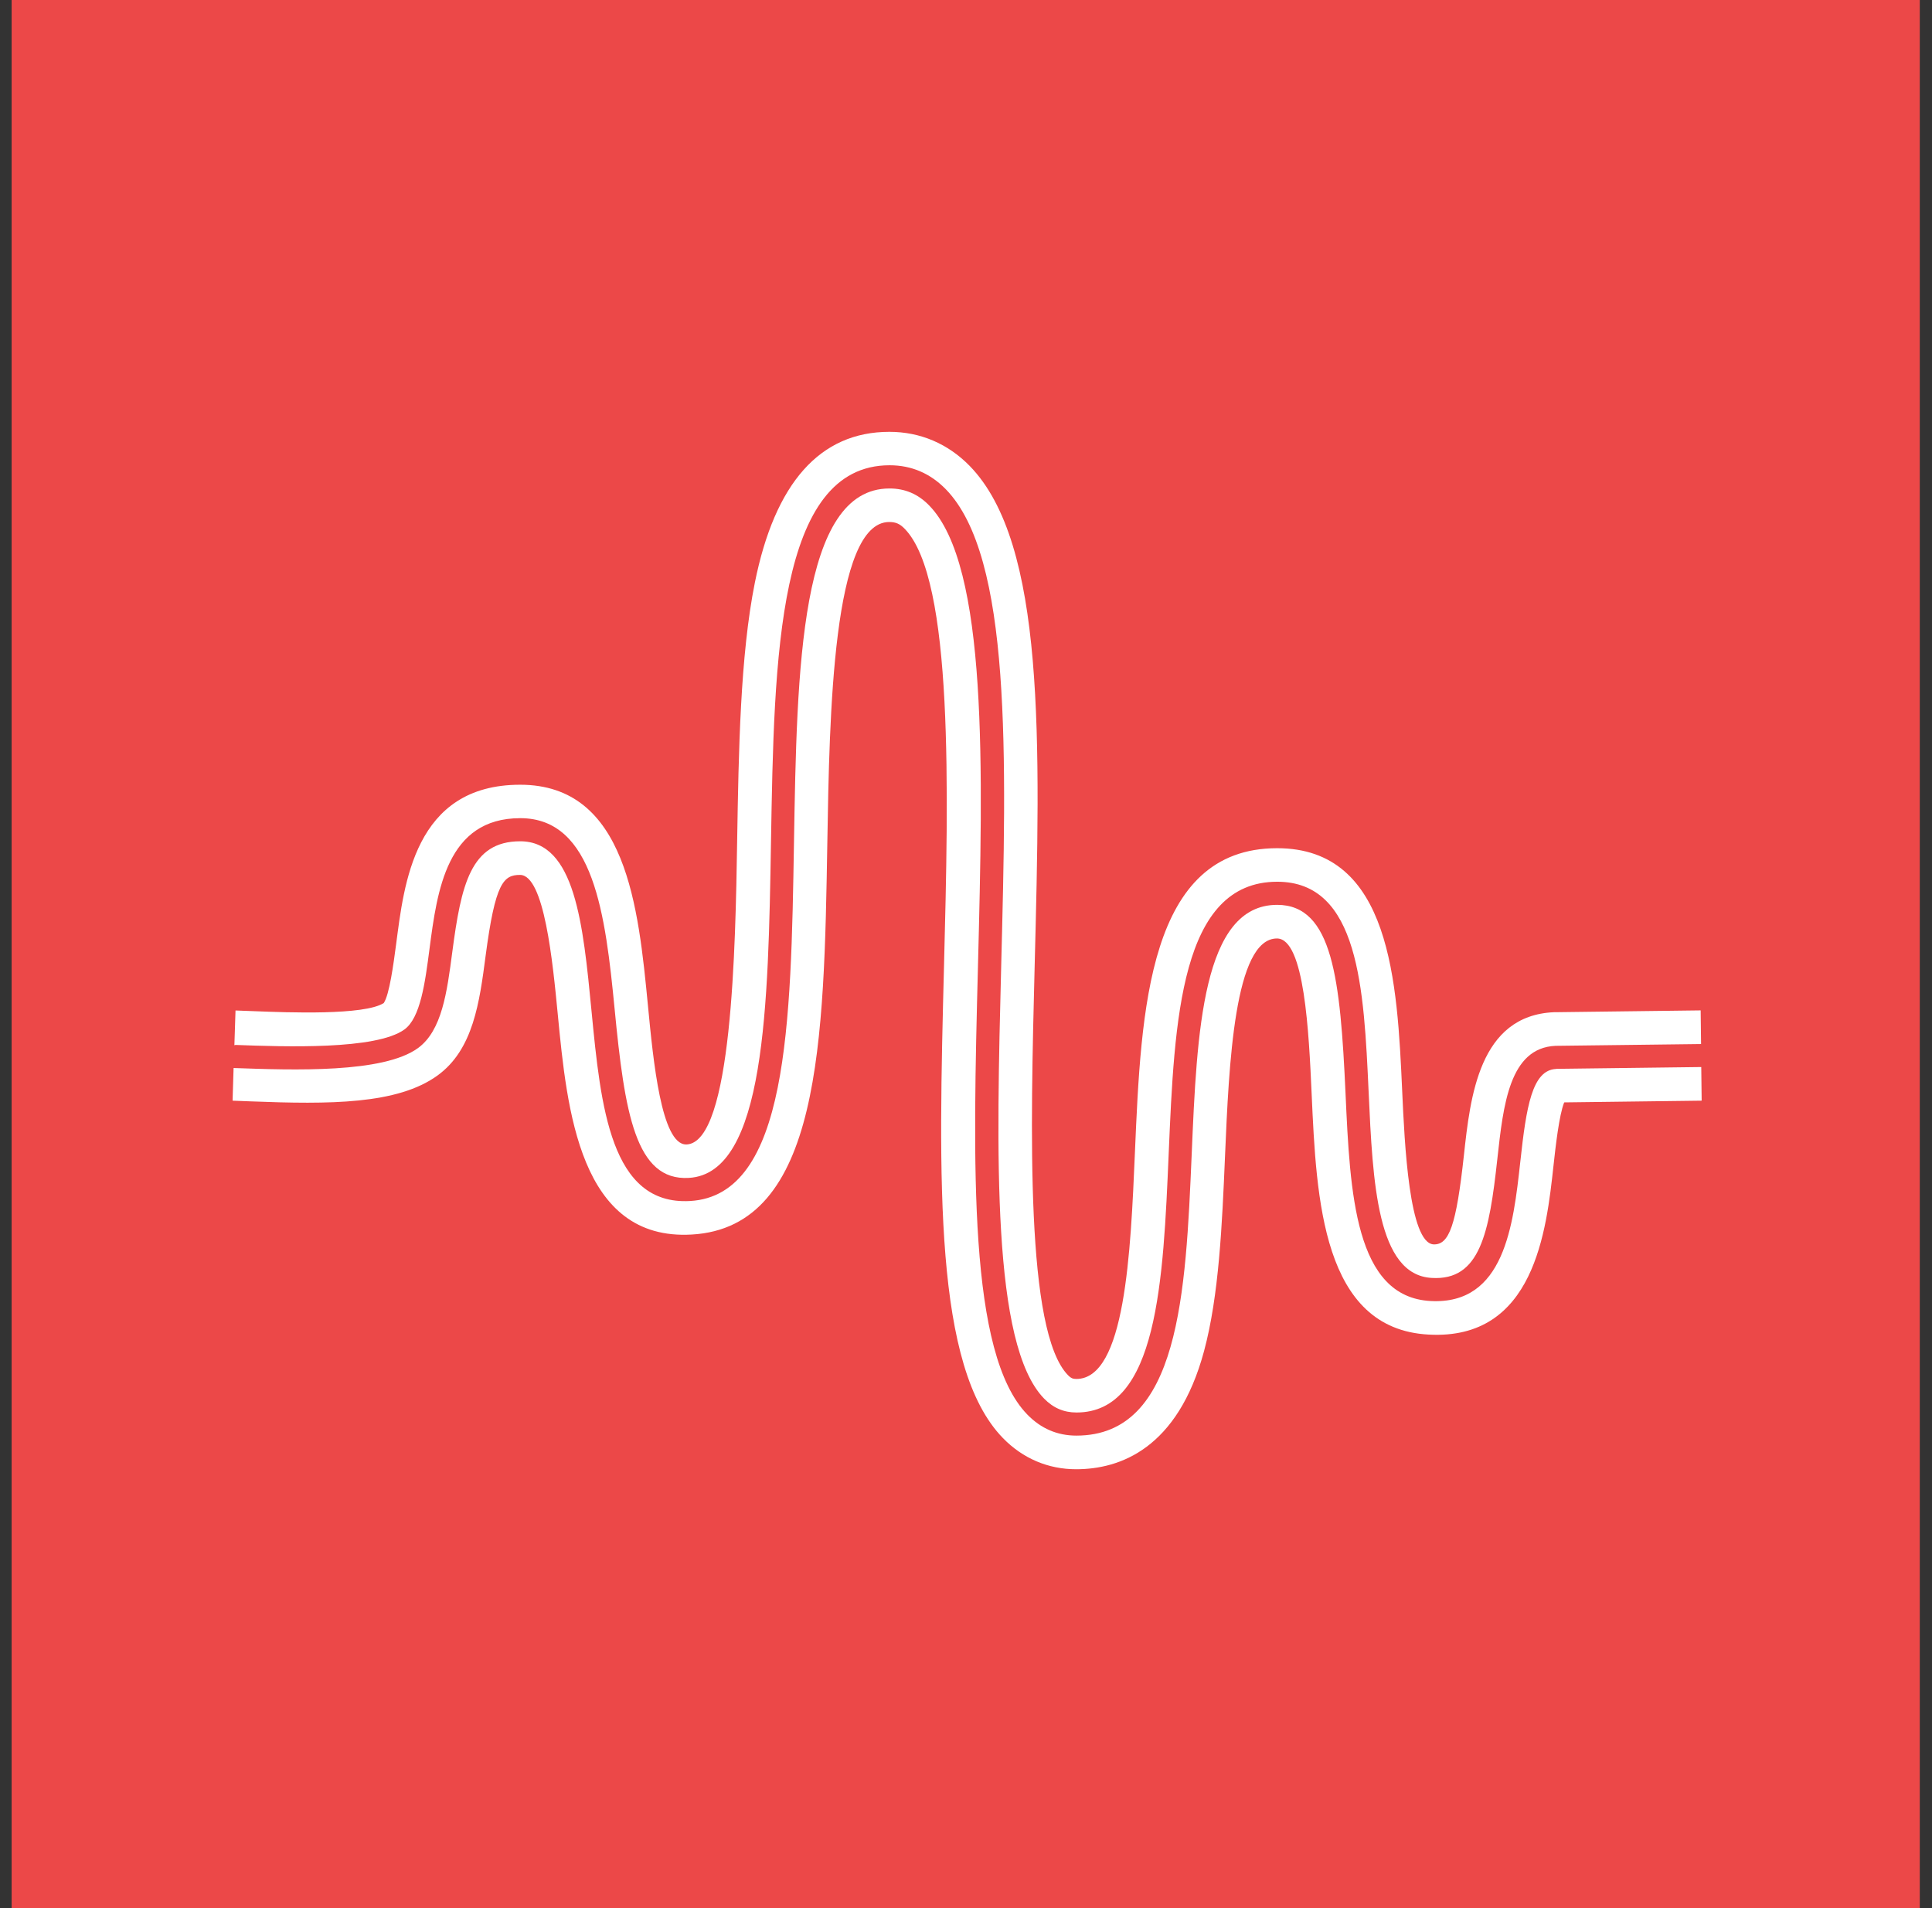 <?xml version="1.0" encoding="UTF-8"?> <svg xmlns="http://www.w3.org/2000/svg" width="81" height="80" viewBox="0 0 81 80" fill="none"><rect x="0" y="0" width="81" height="80" fill="#333333" stroke="none"/><rect x="0.488" width="80" height="80" fill="#EC4848"></rect><path d="M9.861 43.81C11.924 43.886 15.768 44.025 16.956 43.162C17.629 42.674 17.823 41.2 18.008 39.777C18.328 37.339 18.728 34.303 21.815 34.303C24.901 34.303 25.385 38.366 25.768 42.299C26.189 46.661 26.644 49.516 28.88 49.385C32.093 49.204 32.21 42.139 32.324 35.305C32.455 27.541 32.585 19.507 37.297 19.507C38.21 19.507 39.002 19.844 39.655 20.514C42.417 23.347 42.202 31.688 41.975 40.522C41.777 48.316 41.57 56.375 43.773 58.636C44.16 59.032 44.602 59.221 45.133 59.221C48.535 59.221 48.77 53.701 48.998 48.362C49.238 42.762 49.486 36.968 53.549 36.968C56.981 36.968 57.183 41.457 57.381 45.794C57.554 49.562 57.73 53.457 60.029 53.579C62.059 53.701 62.438 51.68 62.775 48.606C63.027 46.312 63.284 43.937 65.213 43.848L71.318 43.773L71.301 42.362L65.213 42.438H65.149C62.013 42.581 61.642 45.975 61.373 48.455C61.053 51.377 60.758 52.194 60.105 52.173C59.078 52.118 58.888 47.962 58.787 45.735C58.581 41.204 58.324 35.562 53.545 35.562C48.126 35.562 47.84 42.333 47.583 48.303C47.402 52.539 47.175 57.815 45.124 57.815C44.994 57.815 44.905 57.789 44.775 57.655C42.989 55.823 43.204 47.36 43.377 40.564C43.621 31.027 43.831 22.796 40.657 19.537C39.743 18.602 38.581 18.105 37.288 18.105C34.387 18.105 32.488 20.236 31.646 24.438C31.036 27.486 30.968 31.453 30.905 35.288C30.834 39.688 30.699 47.878 28.791 47.983C28.783 47.983 28.775 47.983 28.766 47.983C27.726 47.983 27.389 44.488 27.166 42.168C26.766 38.038 26.269 32.901 21.81 32.901C17.352 32.901 16.939 37.095 16.606 39.6C16.501 40.392 16.328 41.705 16.088 42.055C15.267 42.577 12.059 42.45 10.678 42.396C10.396 42.383 10.122 42.375 9.874 42.366L9.827 43.819H9.857L9.861 43.81Z" fill="white"></path><path d="M65.242 44.817C64.236 44.863 63.991 46.387 63.739 48.712C63.444 51.385 63.073 54.712 59.979 54.547C56.804 54.379 56.602 50.038 56.412 45.84C56.193 41.065 55.878 37.937 53.545 37.937C50.408 37.937 50.181 43.259 49.962 48.404C49.713 54.198 49.457 60.19 45.128 60.19C44.332 60.19 43.642 59.895 43.073 59.309C40.585 56.758 40.787 48.859 41.002 40.497C41.212 32.253 41.431 23.73 38.956 21.192C38.488 20.712 37.945 20.48 37.292 20.48C33.537 20.48 33.41 28.025 33.288 35.322C33.162 42.935 33.044 50.122 28.93 50.354C25.6 50.543 25.187 46.4 24.8 42.392C24.446 38.728 24.109 35.272 21.81 35.272C19.73 35.272 19.334 37.107 18.964 39.903C18.741 41.604 18.53 43.213 17.52 43.945C16.063 45.002 12.307 44.867 9.819 44.779H9.793L9.751 46.147C9.996 46.156 10.252 46.164 10.526 46.177C13.806 46.303 16.661 46.312 18.345 45.09C19.844 44.004 20.105 42.013 20.358 40.088C20.762 37.006 21.111 36.682 21.802 36.682C22.821 36.682 23.174 40.341 23.385 42.526C23.772 46.535 24.303 52.029 28.998 51.76C34.421 51.457 34.547 43.63 34.686 35.343C34.775 29.983 34.909 21.886 37.28 21.886C37.553 21.886 37.73 21.962 37.932 22.173C39.991 24.286 39.764 33.255 39.579 40.459C39.347 49.503 39.149 57.318 42.05 60.295C42.884 61.15 43.945 61.6 45.116 61.6C46.951 61.6 49.377 60.741 50.48 56.648C51.107 54.32 51.238 51.343 51.36 48.463C51.524 44.615 51.751 39.347 53.537 39.347C54.694 39.347 54.876 43.293 54.993 45.903C55.191 50.274 55.44 55.718 59.895 55.954C64.332 56.202 64.833 51.604 65.132 48.863C65.221 48.055 65.364 46.762 65.579 46.219L71.343 46.147L71.326 44.737L65.238 44.813L65.242 44.817Z" fill="white"></path></svg> 